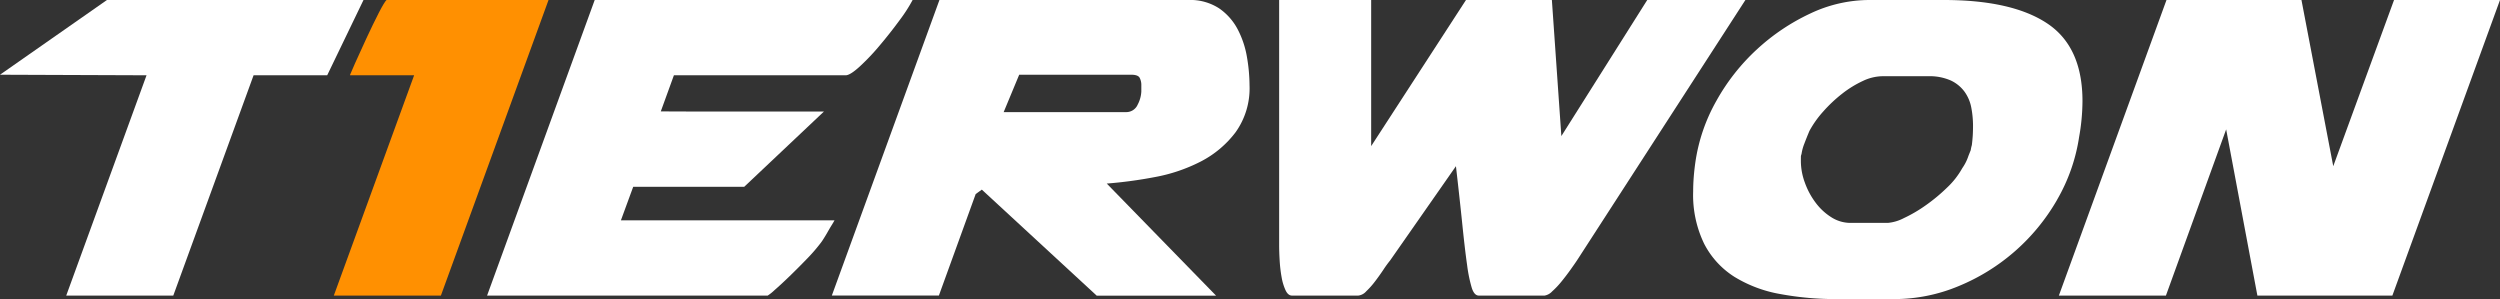 <svg xmlns="http://www.w3.org/2000/svg" width="282.561" height="33.805" viewBox="0 0 282.561 33.805">
  <rect x="0" y="0" width="282.561" height="33.805" fill="#333333" stroke="none"/>
  <g id="Group_179" data-name="Group 179" transform="translate(21856 -1319)">
    <path id="Path_1" data-name="Path 1" d="M12.088,0,0,8.446l16.562.063-9.077,24.9h12.1l9.076-24.9h8.32L41.084,0Z" transform="translate(-21856 1319)" fill="#fff"/>
    <path id="Path_2" data-name="Path 2" d="M215.067,33.409l9.077-24.9h-7.238V8.447c.042-.168,3.541-8.069,4.13-8.447h18.3L227.17,33.409Z" transform="translate(-22033.338 1319)" fill="#ff9001"/>
    <path id="Path_3" data-name="Path 3" d="M361.909,0a17.29,17.29,0,0,1-1.481,2.3q-1.04,1.418-2.206,2.8a25.281,25.281,0,0,1-2.269,2.4q-1.1,1.009-1.608,1.009H334.93l-1.482,4.082,3.878.015h14.561l-9.014,8.51H330.328L328.941,24.9h24.143q-.063.127-.315.536t-.5.85c-.168.295-.337.567-.5.82a4.734,4.734,0,0,1-.315.441,19.1,19.1,0,0,1-1.545,1.765q-.977,1.009-1.922,1.923t-1.671,1.544a5.207,5.207,0,0,1-.788.631H313.813L325.978,0Z" transform="translate(-22114.762 1319)" fill="#fff"/>
    <path id="Path_4" data-name="Path 4" d="M548.07,0h28.114a5.982,5.982,0,0,1,3.5.945,6.619,6.619,0,0,1,2.112,2.4,10.523,10.523,0,0,1,1.04,3.152,19.339,19.339,0,0,1,.283,3.151,8.528,8.528,0,0,1-1.576,5.3,11.567,11.567,0,0,1-3.939,3.309,18.724,18.724,0,0,1-5.232,1.765,49.463,49.463,0,0,1-5.39.725l12.355,12.67h-13.49L552.861,21.432l-.693.5-4.16,11.473h-12.1Zm22.819,9.644a1.755,1.755,0,0,0-.189-.851q-.189-.346-.945-.347h-12.67L555.33,12.67h13.794a1.4,1.4,0,0,0,1.355-.851,3.527,3.527,0,0,0,.41-1.481Z" transform="translate(-22297.891 1319)" fill="#fff"/>
    <path id="Path_5" data-name="Path 5" d="M865.721,0h11.095L857.778,29.437q-.252.378-.724,1.04T856.045,31.8a9.46,9.46,0,0,1-1.071,1.135,1.518,1.518,0,0,1-.852.473h-7.438c-.337,0-.6-.283-.788-.851a16.162,16.162,0,0,1-.536-2.616q-.252-1.765-.535-4.539t-.725-6.619l-7.438,10.653a12.364,12.364,0,0,0-.757,1.04q-.441.662-.945,1.324a9.255,9.255,0,0,1-1.009,1.135,1.41,1.41,0,0,1-.883.473h-7.5q-.442,0-.725-.6a5.917,5.917,0,0,1-.442-1.45,15.554,15.554,0,0,1-.221-1.859q-.063-1.008-.062-1.828V0h10.4V16.515L845.235,0h9.708l1.071,15.381Z" transform="translate(-22535.543 1319)" fill="#fff"/>
    <path id="Path_6" data-name="Path 6" d="M1338.626,0h15.255l3.593,18.785L1364.345,0h11.976l-12.165,33.409H1348.9l-3.53-18.785-6.808,18.785h-12.1Z" transform="translate(-22949.76 1319)" fill="#fff"/>
    <path id="Path_7" data-name="Path 7" d="M1131.97,22.579a22.862,22.862,0,0,1-11.13,9.758,18.889,18.889,0,0,1-7.3,1.467h-6.379a34.632,34.632,0,0,1-6.505-.574,14.743,14.743,0,0,1-5.167-1.946,9.637,9.637,0,0,1-3.412-3.731,12.636,12.636,0,0,1-1.243-5.932q0-.765.063-1.595t.191-1.722a19.785,19.785,0,0,1,2.36-6.888,23.243,23.243,0,0,1,4.592-5.837,23.625,23.625,0,0,1,6.027-4.05A15.634,15.634,0,0,1,1110.73,0h8.419q7.717,0,11.7,2.647t3.987,8.77a23.514,23.514,0,0,1-.383,4.082,20.1,20.1,0,0,1-2.487,7.08m-28.958-4.72v.382a7.072,7.072,0,0,0,.447,2.392,8.54,8.54,0,0,0,1.212,2.264,6.579,6.579,0,0,0,1.786,1.659,4.023,4.023,0,0,0,2.169.637h4.21a4.829,4.829,0,0,0,1.817-.542,15.859,15.859,0,0,0,2.456-1.436,19.632,19.632,0,0,0,2.424-2.009,9.067,9.067,0,0,0,1.722-2.2,5.3,5.3,0,0,0,.7-1.4l.255-.637a4.045,4.045,0,0,1,.127-.574q.063-.51.1-1.052c.021-.361.032-.734.032-1.116a11.01,11.01,0,0,0-.192-2.041,4.492,4.492,0,0,0-.765-1.817,4.061,4.061,0,0,0-1.563-1.276,5.974,5.974,0,0,0-2.583-.478H1112.2a5.309,5.309,0,0,0-2.2.542,11.887,11.887,0,0,0-2.328,1.435,16.012,16.012,0,0,0-2.137,2.01,11.352,11.352,0,0,0-1.562,2.2q-.32.765-.574,1.435a5.153,5.153,0,0,0-.319,1.181.842.842,0,0,0-.064.447" transform="translate(-22755.465 1319)" fill="#fff"/>
  </g>
</svg>
